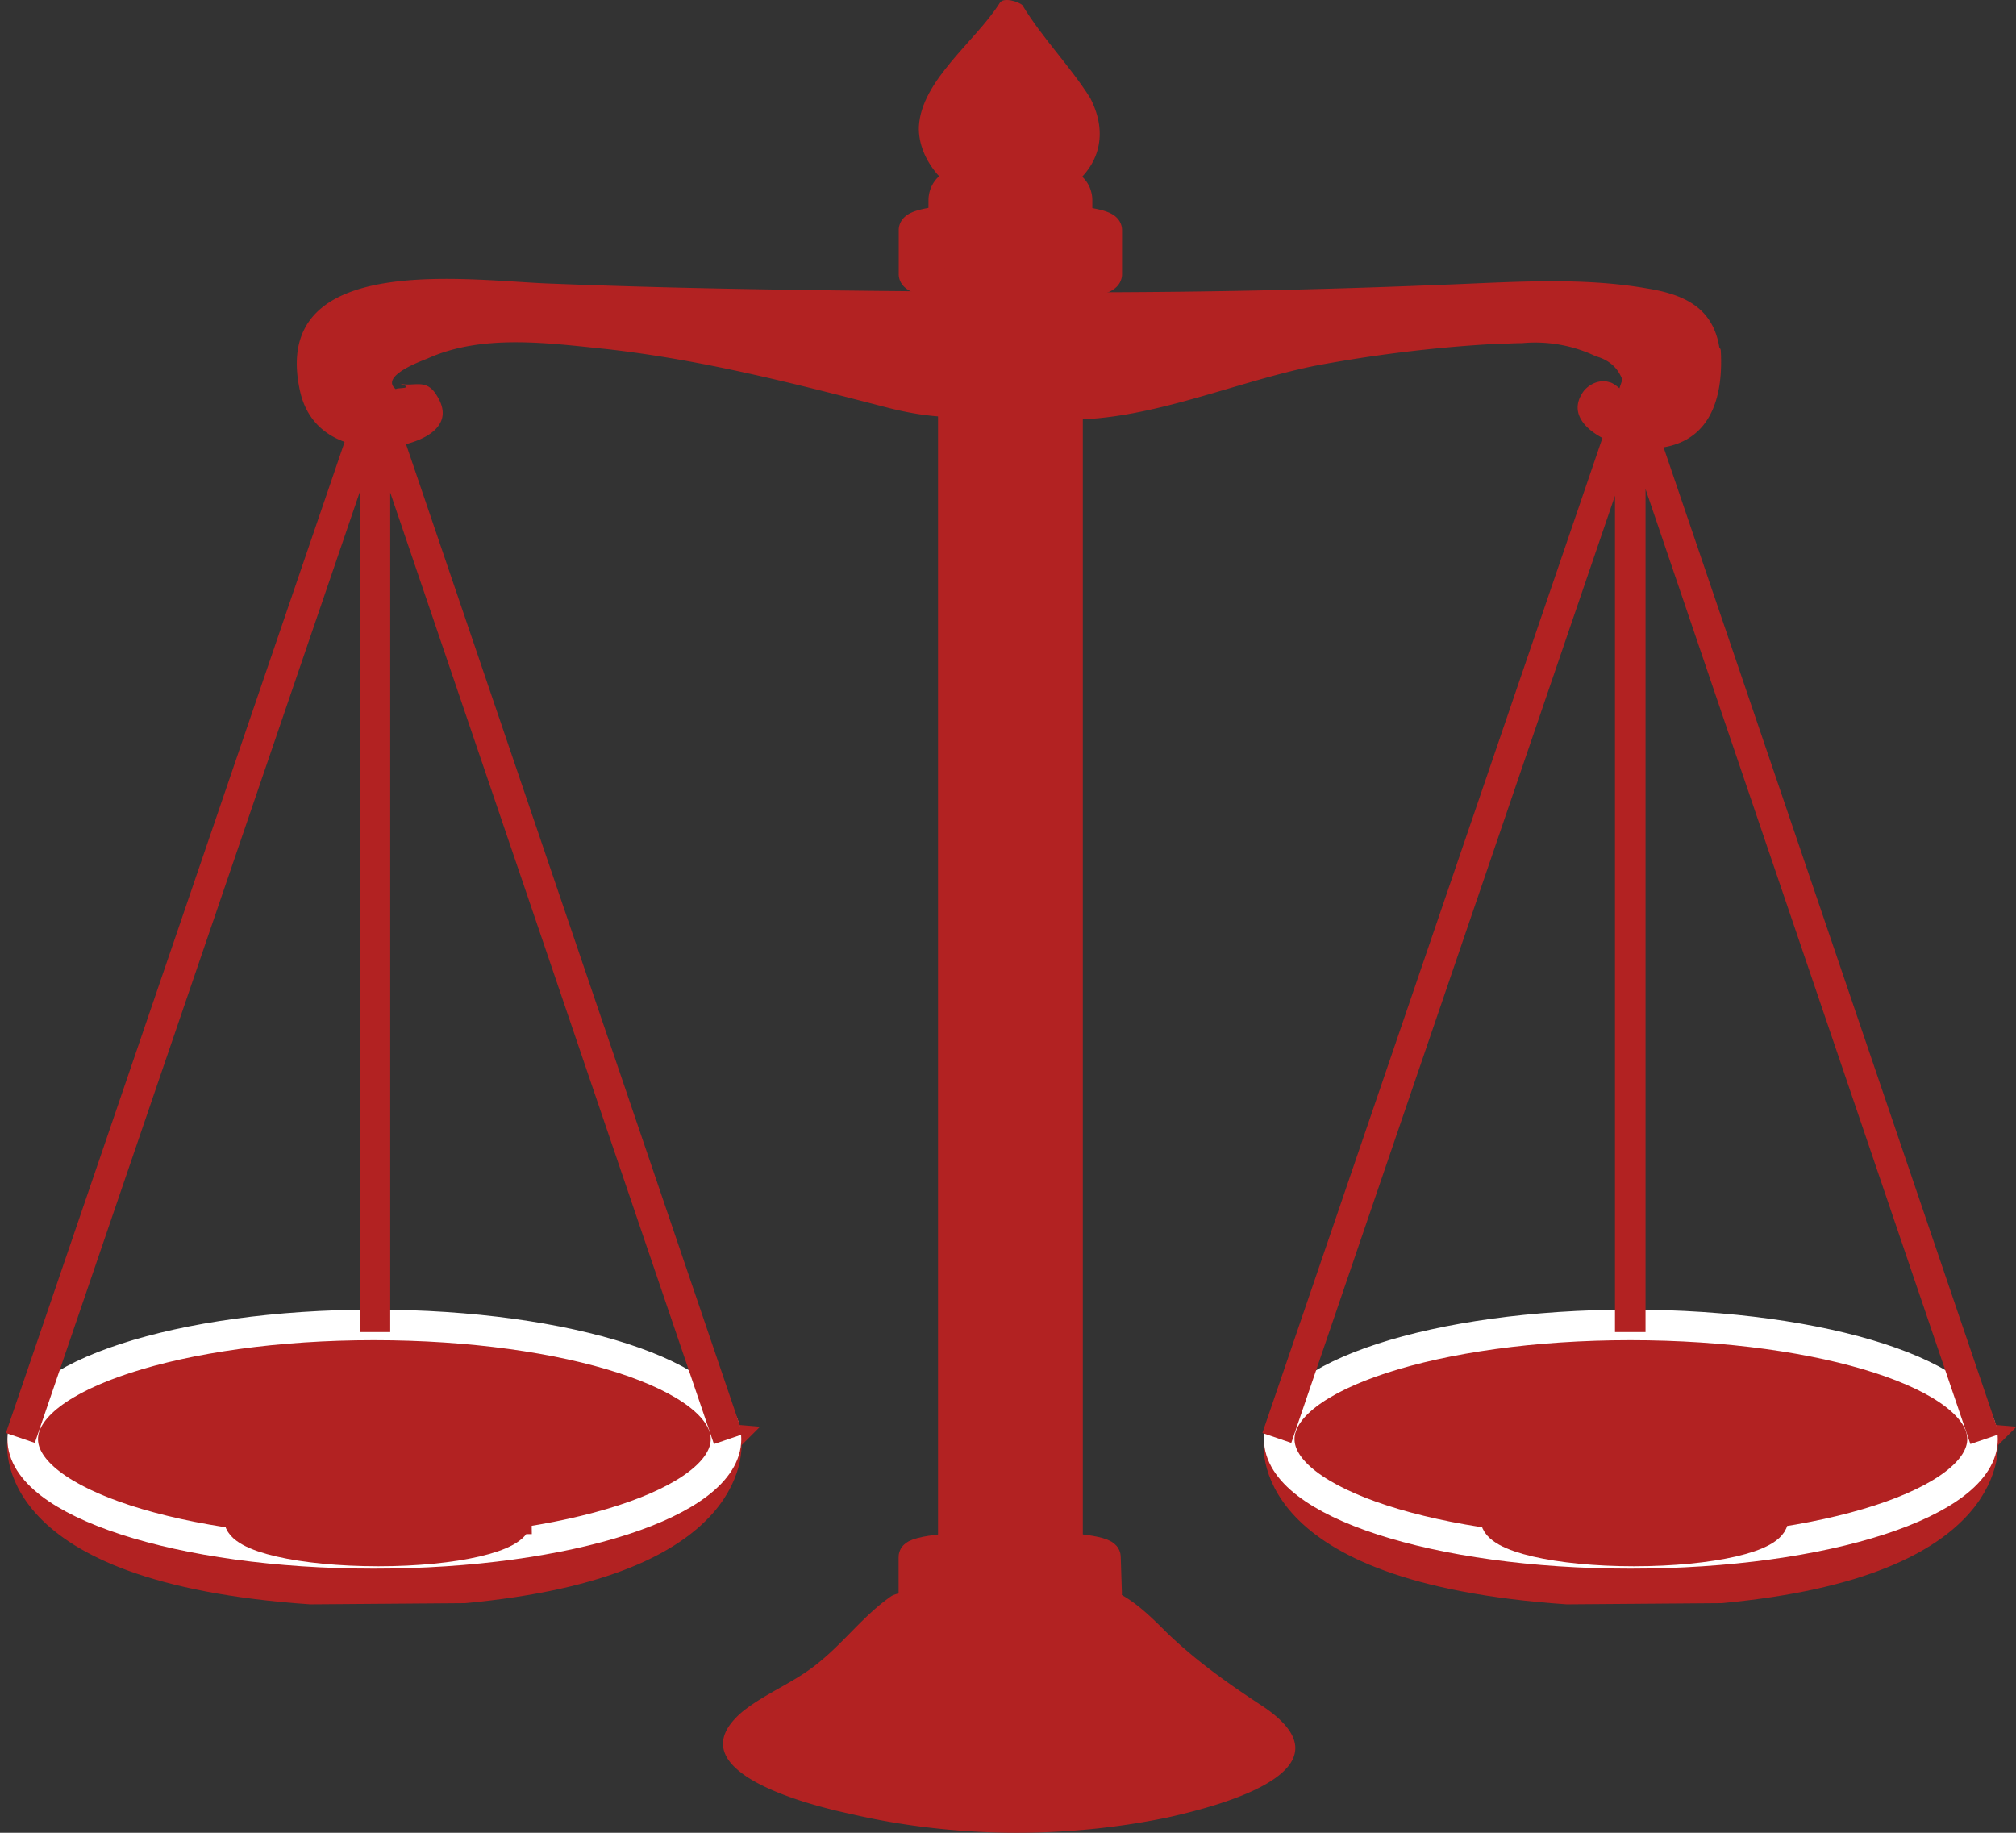<svg xmlns="http://www.w3.org/2000/svg" width="99" height="90" fill="none"><rect width="100%" height="100%" fill="#333333" stroke="none"/><path fill="#B22222" d="M61.648 83.877c-1.052-.702-2.28-1.228-3.215-2.046-.993-.818-1.636-1.87-2.687-2.57-.643-.468-1.461-1.403-2.455-1.286l-1.46-.176a9.2 9.2 0 0 1-1.812-.175.5.5 0 0 0-.059-.234l-.35.117-.35-.117a.5.5 0 0 0-.06.234 9.2 9.2 0 0 1-1.81.175l-1.462.175c-.993-.116-1.811.819-2.454 1.286-1.052.701-1.695 1.753-2.688 2.571-.935.818-2.162 1.344-3.214 2.045-.76.526-1.695.994-1.578 1.929.35 1.928 3.974 2.571 5.844 3.097 1.402.35 2.98.467 4.5.643.292 0 .818.058 1.46.117.468.058 1.11.058 1.812.058.701 0 1.344 0 1.811-.058.643-.059 1.169-.117 1.461-.117 1.52-.176 3.097-.293 4.5-.643 1.87-.526 5.493-1.169 5.843-3.097.117-.935-.818-1.403-1.578-1.929"/><path fill="#B22222" d="M62.055 83.818c-1.695-1.11-3.272-2.22-4.733-3.623-.702-.701-1.461-1.461-2.338-1.928-.584-.351-4.44-.702-4.44-.819-.118-.292-.76-.35-1.053-.292h-.175c-.117 0-.584-.117-.643.117-.058.234-4.382.76-4.908 1.11-1.344.935-2.28 2.22-3.506 3.214-1.17.994-2.63 1.52-3.799 2.455-3.447 2.921 3.39 4.616 5.318 5.025 5.025 1.169 10.46 1.227 15.544.175 2.63-.584 9.29-2.337 4.733-5.434-.234-.175-1.344-.234-.877.117 4.792 3.214-5.259 4.967-6.836 5.142-4.15.526-8.357.468-12.447-.41-1.636-.408-6.428-1.168-4.909-3.739.701-1.285 3.273-1.987 4.324-2.922 1.461-1.168 2.338-2.57 4.09-3.33 1.345-.643 2.689-.585 4.15-.819.058 0 .175 0 .175-.117a.7.7 0 0 1 .117-.175q-.35 0-.643.059c.526.117.701.175 1.227 0q-.525-.176-1.052-.292a.7.7 0 0 1 .117.175c.059.233.468.35.643.35 1.928.351 3.506.176 5.2 1.461.994.701 1.695 1.753 2.63 2.572.994.76 2.163 1.344 3.214 2.045.234.175 1.403.233.877-.117"/><path fill="#B22222" stroke="#B22222" stroke-miterlimit="10" stroke-width="1.5" d="M44.878 76.455c0-.292 2.162-.526 4.85-.526 2.63 0 4.558.234 4.558.526 0 .058.058 1.812.058 1.812 0 .292-2.162.526-4.791.526-2.688 0-4.675-.234-4.675-.526z"/><path fill="#B22222" d="M83.923 17.085c-.059-.35-.117-.76-.293-1.052-.584-1.227-1.519-1.461-2.804-1.636-1.52-.234-3.098-.293-4.617-.293-3.155 0-6.31.176-9.466.351h-1.228c-3.272 0-6.31.059-9.525.175-1.344.059-4.148.234-5.492 0-.293 0-.585-.058-.877 0-.292-.058-.584 0-.876 0-1.344.234-4.15.059-5.493 0a257 257 0 0 0-9.525-.175h-1.228c-3.155-.175-6.31-.35-9.466-.35-1.52 0-3.097.058-4.617.292-1.285.175-2.22.409-2.863 1.636-.117.292-.175.701-.234 1.052-.058.7-.116 1.402 0 2.162.117.701.41 1.402.994 1.811.526.468 1.285.585 1.987.643.584.058 1.11.058 1.636-.175.526-.175.993-.585 1.11-1.11.175-.526-.058-1.17-.526-1.403a.37.37 0 0 0-.35 0c-.176.058-.176.35-.234.584-.117.468-.76.702-1.227.468-1.403-.76.233-1.928.993-2.28.584-.233 1.052-.583 1.636-.876 1.461-.584 3.565-.292 5.143-.233 5.142.175 9.875 1.344 14.842 2.512 1.753.351 3.974 1.286 5.727 1.17.467 0 2.104-.235 2.571-.585.468.35 2.104.584 2.571.584 1.753.117 3.974-.818 5.668-1.169 5.026-1.168 9.76-2.337 14.901-2.512 1.578-.059 3.682-.351 5.143.233.584.293 1.052.643 1.636.877.76.35 2.396 1.52.993 2.279-.467.234-1.11 0-1.227-.468-.058-.233-.058-.526-.292-.584-.058-.058-.175-.058-.292 0-.468.234-.701.877-.584 1.402.175.526.642.936 1.168 1.11.526.235 1.052.235 1.636.176.702-.058 1.461-.175 1.987-.643.584-.409.877-1.11.994-1.811.116-.76.058-1.461 0-2.162"/><path fill="#B22222" d="M84.444 17.143c-.293-2.045-1.754-2.688-3.565-2.98-3.33-.584-6.837-.292-10.168-.175-7.129.292-14.258.409-21.329.35-7.421-.058-14.842-.117-22.264-.409-3.915-.117-13.907-1.694-12.388 5.26.41 1.87 1.87 2.687 3.682 2.804 1.285.059 4.265-.642 3.038-2.57-.526-.877-1.11-.41-1.811-.585.876.292-.351.175-.176.292-.876-.643 1.227-1.402 1.52-1.52 2.688-1.226 5.96-.759 8.823-.467 4.675.526 9.233 1.695 13.733 2.863 2.045.526 3.564.585 5.551.351 1.286-.175 2.688.35 4.09.234 3.799-.175 7.656-1.87 11.396-2.63a69 69 0 0 1 8.473-1.052c.525 0 1.11-.058 1.694-.058a6.9 6.9 0 0 1 3.623.643q1.461.409 1.461 2.162c.35-.117-.584-.877-.76-.877-.467-.175-.993.059-1.285.41-1.169 1.577 1.285 2.687 2.396 2.804 3.33.35 4.5-1.753 4.324-4.791-.058-.41-1.169-.526-1.169-.234.059.876.234 1.987-.175 2.805-.818 1.753-2.922 2.279-4.441.233-.701-.934.35.059.526.117.701.176 1.811.643 2.279-.292 1.285-2.571-5.96-3.564-7.305-3.506-6.077.175-12.096 1.344-17.998 2.922-.935.292-1.87.643-2.805.76-1.986.233-1.986-.234-3.447-.41-.293 0-.468-.058-.702-.058-2.395 0-2.045.877-5.317.117-1.227-.292-2.396-.701-3.623-.993-5.552-1.286-11.98-2.98-17.706-2.338-1.403.175-4.09.935-4.792 2.279-.526.993.292 1.753 1.344 1.753.877.059 2.28-1.169.935.585a122 122 0 0 1-4.032-.994 5.95 5.95 0 0 1-.175-2.746c.117-.702 0-.935.643-1.637 1.344-1.519 4.44-1.168 6.252-1.168 6.837-.059 13.79.233 20.57.467 5.376.234 10.693.059 16.07-.058 3.739-.117 7.479-.117 11.219-.292 2.921-.117 12.154-1.403 12.68 2.512.059.293 1.169.468 1.11.117"/><path fill="#B22222" stroke="#B22222" stroke-miterlimit="10" stroke-width="1.5" d="M54.878 18.195H44.359a1.11 1.11 0 0 1-1.11-1.11c0-.585.468-1.11 1.11-1.11h10.519c.642 0 1.11.525 1.11 1.11a1.11 1.11 0 0 1-1.11 1.11Z"/><path fill="#B22222" stroke="#B22222" stroke-miterlimit="10" stroke-width="1.5" d="M52.424 12.527h-5.61v64.045c0 .292 1.228.526 2.805.526s2.805-.234 2.805-.526V12.527Z"/><path fill="#B22222" stroke="#B22222" stroke-miterlimit="10" stroke-width="1.5" d="M50.318 17.202c0 .35-.35.642-.7.642-.351 0-.702-.292-.702-.642a.71.71 0 0 1 .701-.702.71.71 0 0 1 .701.702ZM54.35 11.3c0-.35-2.162-.585-4.85-.585-2.63 0-4.616.234-4.616.585v2.162c0 .35 2.162.643 4.791.643 2.689 0 4.675-.293 4.675-.643z"/><path fill="#B22222" stroke="#B22222" stroke-miterlimit="10" stroke-width="1.5" d="M52.13 11.475h-.993a4.6 4.6 0 0 1-.76.059c-.233 0-1.752 0-2.22-.059h-1.052c-.409 0-.76-.35-.76-.818V9.84c0-.467.351-.818.76-.818h5.026c.409 0 .76.35.76.818v.818c0 .468-.351.818-.76.818Z"/><path fill="#B22222" d="M51.025 9.955c0-.292-.584-.409-.818-.409a6 6 0 0 1-.818.059c-.234 0-.41.058-.292.292.117.175.584.234.76.234h.876c.175 0 .35-.117.234-.292-.059-.176-.585-.234-.76-.234h-.818q.234.292.467.526.41 0 .877-.059a21 21 0 0 0-.877-.35c.059.409 1.17.526 1.17.233M48.807 9.839"/><path fill="#B22222" d="M48.632 10.073q.468.058.876.058c.468 0 1.052-.467.234-.526h-.701c-.175-.058-.818 0-.818.293v.058c-.059.234 1.11.175 1.169-.175v-.059q-.468.176-.877.35.468.06.993.06.117-.235.234-.527h-.818c-.526 0-1.052.468-.292.468"/><path fill="#B22222" d="M53.012 4.813c-.642-1.11-1.636-2.103-2.454-3.214q-.525-.642-.935-1.344-.409.702-.935 1.344c-.818 1.11-1.811 2.104-2.454 3.214-.877 1.52-.643 2.455.409 3.799.701.818 1.344 1.11 2.162 1.227q.351.058.818.058.468 0 .818-.058c.818-.117 1.461-.41 2.104-1.227 1.11-1.344 1.344-2.28.467-3.799"/><path fill="#B22222" d="M53.538 4.813c-.993-1.577-2.337-2.921-3.33-4.558-.176-.175-.935-.409-1.11-.116-1.17 1.87-3.857 3.798-3.974 6.077-.059 1.695 1.46 3.272 2.921 3.681 3.214.994 7.363-1.46 5.493-5.084-.116-.292-1.285-.292-1.11 0 1.987 3.857-4.032 6.896-5.843 2.864-1.17-2.63 2.337-5.26 3.564-7.305q-.525-.058-1.11-.117c.993 1.578 2.396 2.922 3.39 4.558.174.293 1.285.234 1.11 0"/><path fill="#B22222" stroke="#B22222" stroke-miterlimit="10" stroke-width="1.5" d="m35.653 70.67-12.798-1.11v-.76l-4.44.41-4.5-.41.584.701-13.382 1.17s-1.169 6.31 14.142 7.362l7.538-.058c13.849-1.286 12.856-7.305 12.856-7.305Z"/><path fill="#B22222" stroke="#fff" stroke-miterlimit="10" stroke-width="1.5" d="M35.652 70.67c0 3.097-7.714 5.61-17.297 5.61-9.525 0-17.239-2.513-17.239-5.61s7.714-5.61 17.239-5.61c9.583 0 17.297 2.513 17.297 5.61Z"/><path fill="#B22222" stroke="#B22222" stroke-miterlimit="10" stroke-width="1.5" d="M25.366 74.586c0 .876-3.04 1.577-6.78 1.577-3.797 0-6.836-.7-6.836-1.577s3.039-1.578 6.837-1.578c3.74 0 6.779.701 6.779 1.578Z"/><path stroke="#B22222" stroke-miterlimit="10" stroke-width="1.5" d="m1 70.612 17.414-50.956L35.769 70.67M18.413 65.411V19.598"/><path fill="#B22222" stroke="#B22222" stroke-miterlimit="10" stroke-width="1.5" d="m97.355 70.67-12.798-1.11v-.76l-4.5.41-4.44-.41.584.701-13.382 1.17s-1.168 6.31 14.142 7.362l7.538-.058c13.849-1.286 12.856-7.305 12.856-7.305Z"/><path fill="#B22222" stroke="#fff" stroke-miterlimit="10" stroke-width="1.5" d="M97.356 70.67c0 3.097-7.714 5.61-17.297 5.61-9.525 0-17.239-2.513-17.239-5.61s7.714-5.61 17.239-5.61c9.583 0 17.297 2.513 17.297 5.61Z"/><path fill="#B22222" stroke="#B22222" stroke-miterlimit="10" stroke-width="1.5" d="M87.07 74.586c0 .876-3.04 1.577-6.837 1.577-3.74 0-6.779-.7-6.779-1.577s3.039-1.578 6.779-1.578c3.798 0 6.837.701 6.837 1.578Z"/><path stroke="#B22222" stroke-miterlimit="10" stroke-width="1.5" d="m62.702 70.612 17.414-50.956L97.47 70.67M80.057 65.411V19.598"/></svg>
